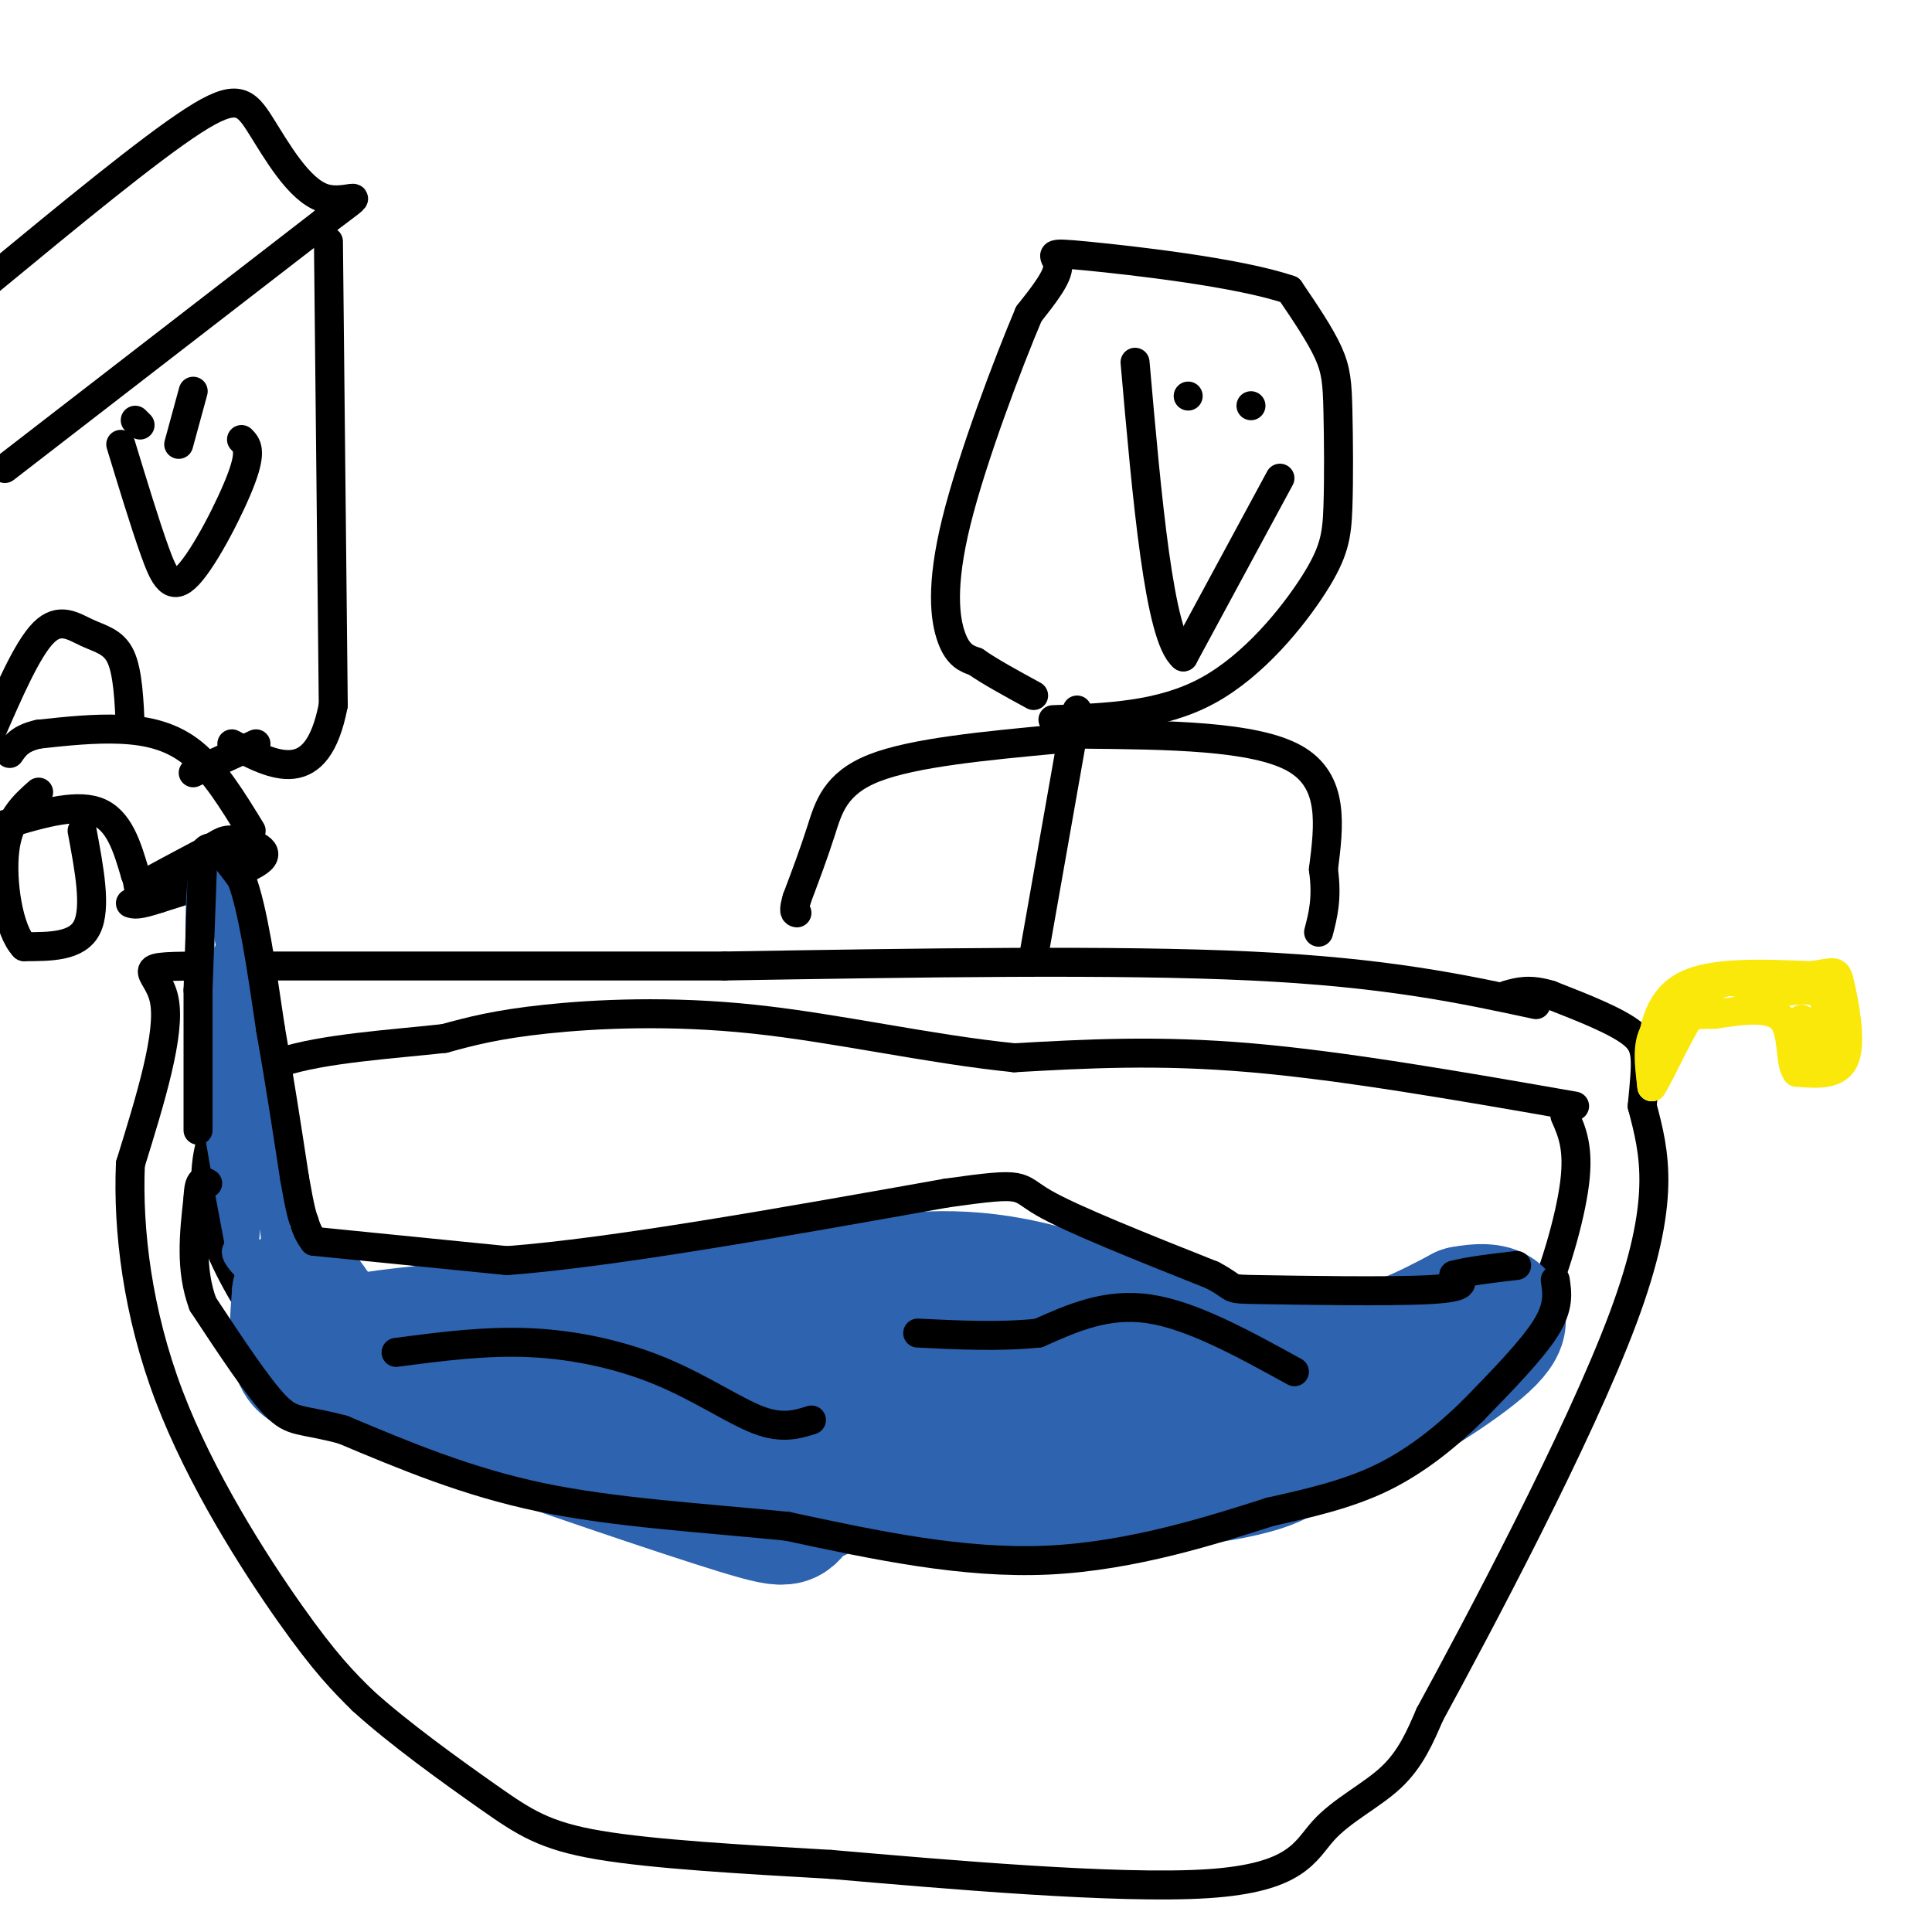 <svg viewBox='0 0 400 400' version='1.1' xmlns='http://www.w3.org/2000/svg' xmlns:xlink='http://www.w3.org/1999/xlink'><g fill='none' stroke='#000000' stroke-width='6' stroke-linecap='round' stroke-linejoin='round'><path d='M318,208c-15.500,-3.333 -31.000,-6.667 -59,-8c-28.000,-1.333 -68.500,-0.667 -109,0'/><path d='M150,200c-35.833,0.000 -70.917,0.000 -106,0'/><path d='M44,200c-18.400,0.044 -11.400,0.156 -10,7c1.400,6.844 -2.800,20.422 -7,34'/><path d='M27,241c-0.583,13.655 1.458,30.792 8,48c6.542,17.208 17.583,34.488 25,45c7.417,10.512 11.208,14.256 15,18'/><path d='M75,352c7.405,6.762 18.417,14.667 26,20c7.583,5.333 11.738,8.095 23,10c11.262,1.905 29.631,2.952 48,4'/><path d='M172,386c23.834,2.057 59.419,5.201 78,4c18.581,-1.201 20.156,-6.746 24,-11c3.844,-4.254 9.955,-7.215 14,-11c4.045,-3.785 6.022,-8.392 8,-13'/><path d='M296,355c9.956,-18.289 30.844,-57.511 40,-82c9.156,-24.489 6.578,-34.244 4,-44'/><path d='M340,229c0.933,-9.822 1.267,-12.378 -2,-15c-3.267,-2.622 -10.133,-5.311 -17,-8'/><path d='M321,206c-4.333,-1.333 -6.667,-0.667 -9,0'/><path d='M326,229c-23.833,-4.167 -47.667,-8.333 -67,-10c-19.333,-1.667 -34.167,-0.833 -49,0'/><path d='M210,219c-17.488,-1.762 -36.708,-6.167 -54,-8c-17.292,-1.833 -32.655,-1.095 -43,0c-10.345,1.095 -15.673,2.548 -21,4'/><path d='M92,215c-10.244,1.156 -25.356,2.044 -34,5c-8.644,2.956 -10.822,7.978 -13,13'/><path d='M45,233c-2.778,5.667 -3.222,13.333 -1,21c2.222,7.667 7.111,15.333 12,23'/><path d='M56,277c4.938,6.898 11.282,12.643 20,18c8.718,5.357 19.809,10.327 34,14c14.191,3.673 31.483,6.049 47,7c15.517,0.951 29.258,0.475 43,0'/><path d='M200,316c11.654,0.427 19.289,1.496 33,-1c13.711,-2.496 33.499,-8.557 47,-13c13.501,-4.443 20.715,-7.270 26,-12c5.285,-4.730 8.643,-11.365 12,-18'/><path d='M318,272c3.733,-8.178 7.067,-19.622 8,-27c0.933,-7.378 -0.533,-10.689 -2,-14'/></g>
<g fill='none' stroke='#fae80b' stroke-width='6' stroke-linecap='round' stroke-linejoin='round'><path d='M342,225c-0.200,-1.978 -0.400,-3.956 0,-8c0.400,-4.044 1.400,-10.156 7,-13c5.600,-2.844 15.800,-2.422 26,-2'/><path d='M375,202c5.202,-0.714 5.208,-1.500 6,2c0.792,3.500 2.369,11.286 1,15c-1.369,3.714 -5.685,3.357 -10,3'/><path d='M372,222c-1.600,-1.933 -0.600,-8.267 -3,-11c-2.400,-2.733 -8.200,-1.867 -14,-1'/><path d='M355,210c-4.800,-0.022 -9.800,0.422 -12,3c-2.200,2.578 -1.600,7.289 -1,12'/><path d='M342,225c1.756,-2.356 6.644,-14.244 11,-19c4.356,-4.756 8.178,-2.378 12,0'/><path d='M365,206c4.578,-0.578 10.022,-2.022 12,0c1.978,2.022 0.489,7.511 -1,13'/><path d='M376,219c-0.667,0.833 -1.833,-3.583 -3,-8'/></g>
<g fill='none' stroke='#000000' stroke-width='6' stroke-linecap='round' stroke-linejoin='round'><path d='M0,171c7.667,-2.333 15.333,-4.667 20,-3c4.667,1.667 6.333,7.333 8,13'/><path d='M28,181c1.111,2.778 -0.111,3.222 2,2c2.111,-1.222 7.556,-4.111 13,-7'/><path d='M43,176c2.821,-1.679 3.375,-2.375 6,-2c2.625,0.375 7.321,1.821 5,4c-2.321,2.179 -11.661,5.089 -21,8'/><path d='M33,186c-4.500,1.500 -5.250,1.250 -6,1'/><path d='M52,172c-3.778,-6.178 -7.556,-12.356 -12,-16c-4.444,-3.644 -9.556,-4.756 -15,-5c-5.444,-0.244 -11.222,0.378 -17,1'/><path d='M8,152c-3.833,0.833 -4.917,2.417 -6,4'/><path d='M27,151c-0.256,-5.899 -0.512,-11.798 -2,-15c-1.488,-3.202 -4.208,-3.708 -7,-5c-2.792,-1.292 -5.655,-3.369 -9,0c-3.345,3.369 -7.173,12.185 -11,21'/><path d='M17,172c1.500,8.000 3.000,16.000 1,20c-2.000,4.000 -7.500,4.000 -13,4'/><path d='M5,196c-3.222,-3.289 -4.778,-13.511 -4,-20c0.778,-6.489 3.889,-9.244 7,-12'/></g>
<g fill='none' stroke='#2d63af' stroke-width='6' stroke-linecap='round' stroke-linejoin='round'><path d='M312,271c0.000,0.000 -42.000,2.000 -42,2'/><path d='M270,273c-16.857,-3.464 -38.000,-13.125 -55,-17c-17.000,-3.875 -29.857,-1.964 -41,0c-11.143,1.964 -20.571,3.982 -30,6'/><path d='M144,262c-12.512,2.440 -28.792,5.542 -39,7c-10.208,1.458 -14.345,1.274 -21,0c-6.655,-1.274 -15.827,-3.637 -25,-6'/><path d='M59,263c-5.833,-1.667 -7.917,-2.833 -10,-4'/><path d='M49,259c-0.622,0.844 2.822,4.956 11,10c8.178,5.044 21.089,11.022 34,17'/><path d='M94,286c7.733,3.222 10.067,2.778 15,1c4.933,-1.778 12.467,-4.889 20,-8'/><path d='M49,186c3.500,31.250 7.000,62.500 8,70c1.000,7.500 -0.500,-8.750 -2,-25'/><path d='M55,231c-2.167,-12.833 -6.583,-32.417 -11,-52'/><path d='M44,179c-2.511,-3.956 -3.289,12.156 -2,29c1.289,16.844 4.644,34.422 8,52'/><path d='M50,260c1.500,-1.000 1.250,-29.500 1,-58'/><path d='M51,202c-1.178,-10.222 -4.622,-6.778 -5,2c-0.378,8.778 2.311,22.889 5,37'/><path d='M51,241c1.000,7.000 1.000,6.000 1,5'/></g>
<g fill='none' stroke='#2d63af' stroke-width='28' stroke-linecap='round' stroke-linejoin='round'><path d='M240,279c5.750,0.750 11.500,1.500 6,0c-5.500,-1.500 -22.250,-5.250 -39,-9'/><path d='M207,270c-26.333,-0.500 -72.667,2.750 -119,6'/><path d='M88,276c-23.440,2.262 -22.542,4.917 -23,6c-0.458,1.083 -2.274,0.595 -3,-2c-0.726,-2.595 -0.363,-7.298 0,-12'/><path d='M62,268c1.911,1.289 6.689,10.511 13,16c6.311,5.489 14.156,7.244 22,9'/><path d='M97,293c15.607,5.631 43.625,15.208 56,19c12.375,3.792 9.107,1.798 13,-1c3.893,-2.798 14.946,-6.399 26,-10'/><path d='M192,301c9.988,-4.536 21.958,-10.875 37,-14c15.042,-3.125 33.155,-3.036 46,-5c12.845,-1.964 20.423,-5.982 28,-10'/><path d='M303,272c6.714,-1.310 9.500,0.417 5,5c-4.500,4.583 -16.286,12.024 -24,16c-7.714,3.976 -11.357,4.488 -15,5'/><path d='M269,298c-2.821,2.024 -2.375,4.583 -16,7c-13.625,2.417 -41.321,4.690 -58,3c-16.679,-1.690 -22.339,-7.345 -28,-13'/><path d='M167,295c-9.964,-3.595 -20.875,-6.083 -18,-7c2.875,-0.917 19.536,-0.262 30,-1c10.464,-0.738 14.732,-2.869 19,-5'/><path d='M198,282c-0.429,-1.548 -11.000,-2.917 -22,0c-11.000,2.917 -22.429,10.119 -30,13c-7.571,2.881 -11.286,1.440 -15,0'/></g>
<g fill='none' stroke='#000000' stroke-width='6' stroke-linecap='round' stroke-linejoin='round'><path d='M322,265c0.417,2.750 0.833,5.500 -2,10c-2.833,4.500 -8.917,10.750 -15,17'/><path d='M305,292c-5.533,5.444 -11.867,10.556 -19,14c-7.133,3.444 -15.067,5.222 -23,7'/><path d='M263,313c-11.400,3.622 -28.400,9.178 -46,10c-17.600,0.822 -35.800,-3.089 -54,-7'/><path d='M163,316c-17.911,-1.800 -35.689,-2.800 -51,-6c-15.311,-3.200 -28.156,-8.600 -41,-14'/><path d='M71,296c-8.822,-2.356 -10.378,-1.244 -14,-5c-3.622,-3.756 -9.311,-12.378 -15,-21'/><path d='M42,270c-2.667,-7.167 -1.833,-14.583 -1,-22'/><path d='M41,248c0.167,-4.167 1.083,-3.583 2,-3'/><path d='M41,234c0.000,0.000 0.000,-29.000 0,-29'/><path d='M41,205c0.000,0.000 1.000,-28.000 1,-28'/><path d='M42,177c1.500,-3.833 4.750,0.583 8,5'/><path d='M50,182c2.333,6.000 4.167,18.500 6,31'/><path d='M56,213c1.833,10.333 3.417,20.667 5,31'/><path d='M61,244c1.167,6.667 1.583,7.833 2,9'/><path d='M63,253c0.667,2.167 1.333,3.083 2,4'/><path d='M65,257c0.000,0.000 40.000,4.000 40,4'/><path d='M105,261c21.833,-1.667 56.417,-7.833 91,-14'/><path d='M196,247c17.044,-2.400 14.156,-1.400 20,2c5.844,3.400 20.422,9.200 35,15'/><path d='M251,264c5.655,2.964 2.292,2.875 10,3c7.708,0.125 26.488,0.464 35,0c8.512,-0.464 6.756,-1.732 5,-3'/><path d='M301,264c3.000,-0.833 8.000,-1.417 13,-2'/><path d='M268,284c-10.583,-5.833 -21.167,-11.667 -30,-13c-8.833,-1.333 -15.917,1.833 -23,5'/><path d='M215,276c-8.000,0.833 -16.500,0.417 -25,0'/><path d='M168,294c-3.024,0.940 -6.048,1.881 -11,0c-4.952,-1.881 -11.833,-6.583 -20,-10c-8.167,-3.417 -17.619,-5.548 -27,-6c-9.381,-0.452 -18.690,0.774 -28,2'/><path d='M218,149c11.184,-0.388 22.368,-0.775 32,-6c9.632,-5.225 17.711,-15.287 22,-22c4.289,-6.713 4.789,-10.078 5,-16c0.211,-5.922 0.134,-14.402 0,-20c-0.134,-5.598 -0.324,-8.314 -2,-12c-1.676,-3.686 -4.838,-8.343 -8,-13'/><path d='M267,60c-10.452,-3.595 -32.583,-6.083 -42,-7c-9.417,-0.917 -6.119,-0.262 -6,2c0.119,2.262 -2.940,6.131 -6,10'/><path d='M213,65c-4.202,9.905 -11.708,29.667 -15,43c-3.292,13.333 -2.369,20.238 -1,24c1.369,3.762 3.185,4.381 5,5'/><path d='M202,137c2.833,2.000 7.417,4.500 12,7'/><path d='M265,99c0.000,0.000 -20.000,37.000 -20,37'/><path d='M245,136c-5.000,-4.000 -7.500,-32.500 -10,-61'/><path d='M259,84c0.000,0.000 0.000,0.000 0,0'/><path d='M246,82c0.000,0.000 0.000,0.000 0,0'/><path d='M223,147c0.000,0.000 -9.000,51.000 -9,51'/><path d='M224,152c17.833,0.167 35.667,0.333 44,5c8.333,4.667 7.167,13.833 6,23'/><path d='M274,180c0.833,6.000 -0.083,9.500 -1,13'/><path d='M219,153c-14.933,1.400 -29.867,2.800 -38,6c-8.133,3.200 -9.467,8.200 -11,13c-1.533,4.800 -3.267,9.400 -5,14'/><path d='M165,186c-0.833,2.833 -0.417,2.917 0,3'/><path d='M1,97c0.000,0.000 66.000,-51.000 66,-51'/><path d='M67,46c10.909,-8.234 5.182,-3.321 0,-5c-5.182,-1.679 -9.818,-9.952 -13,-15c-3.182,-5.048 -4.909,-6.871 -14,-1c-9.091,5.871 -25.545,19.435 -42,33'/><path d='M68,50c0.000,0.000 1.000,96.000 1,96'/><path d='M69,146c-3.333,17.333 -12.167,12.667 -21,8'/><path d='M53,154c0.000,0.000 -13.000,6.000 -13,6'/><path d='M50,91c1.077,1.101 2.155,2.202 0,8c-2.155,5.798 -7.542,16.292 -11,20c-3.458,3.708 -4.988,0.631 -7,-5c-2.012,-5.631 -4.506,-13.815 -7,-22'/><path d='M37,92c0.000,0.000 3.000,-11.000 3,-11'/><path d='M29,88c0.000,0.000 -1.000,-1.000 -1,-1'/></g>
</svg>